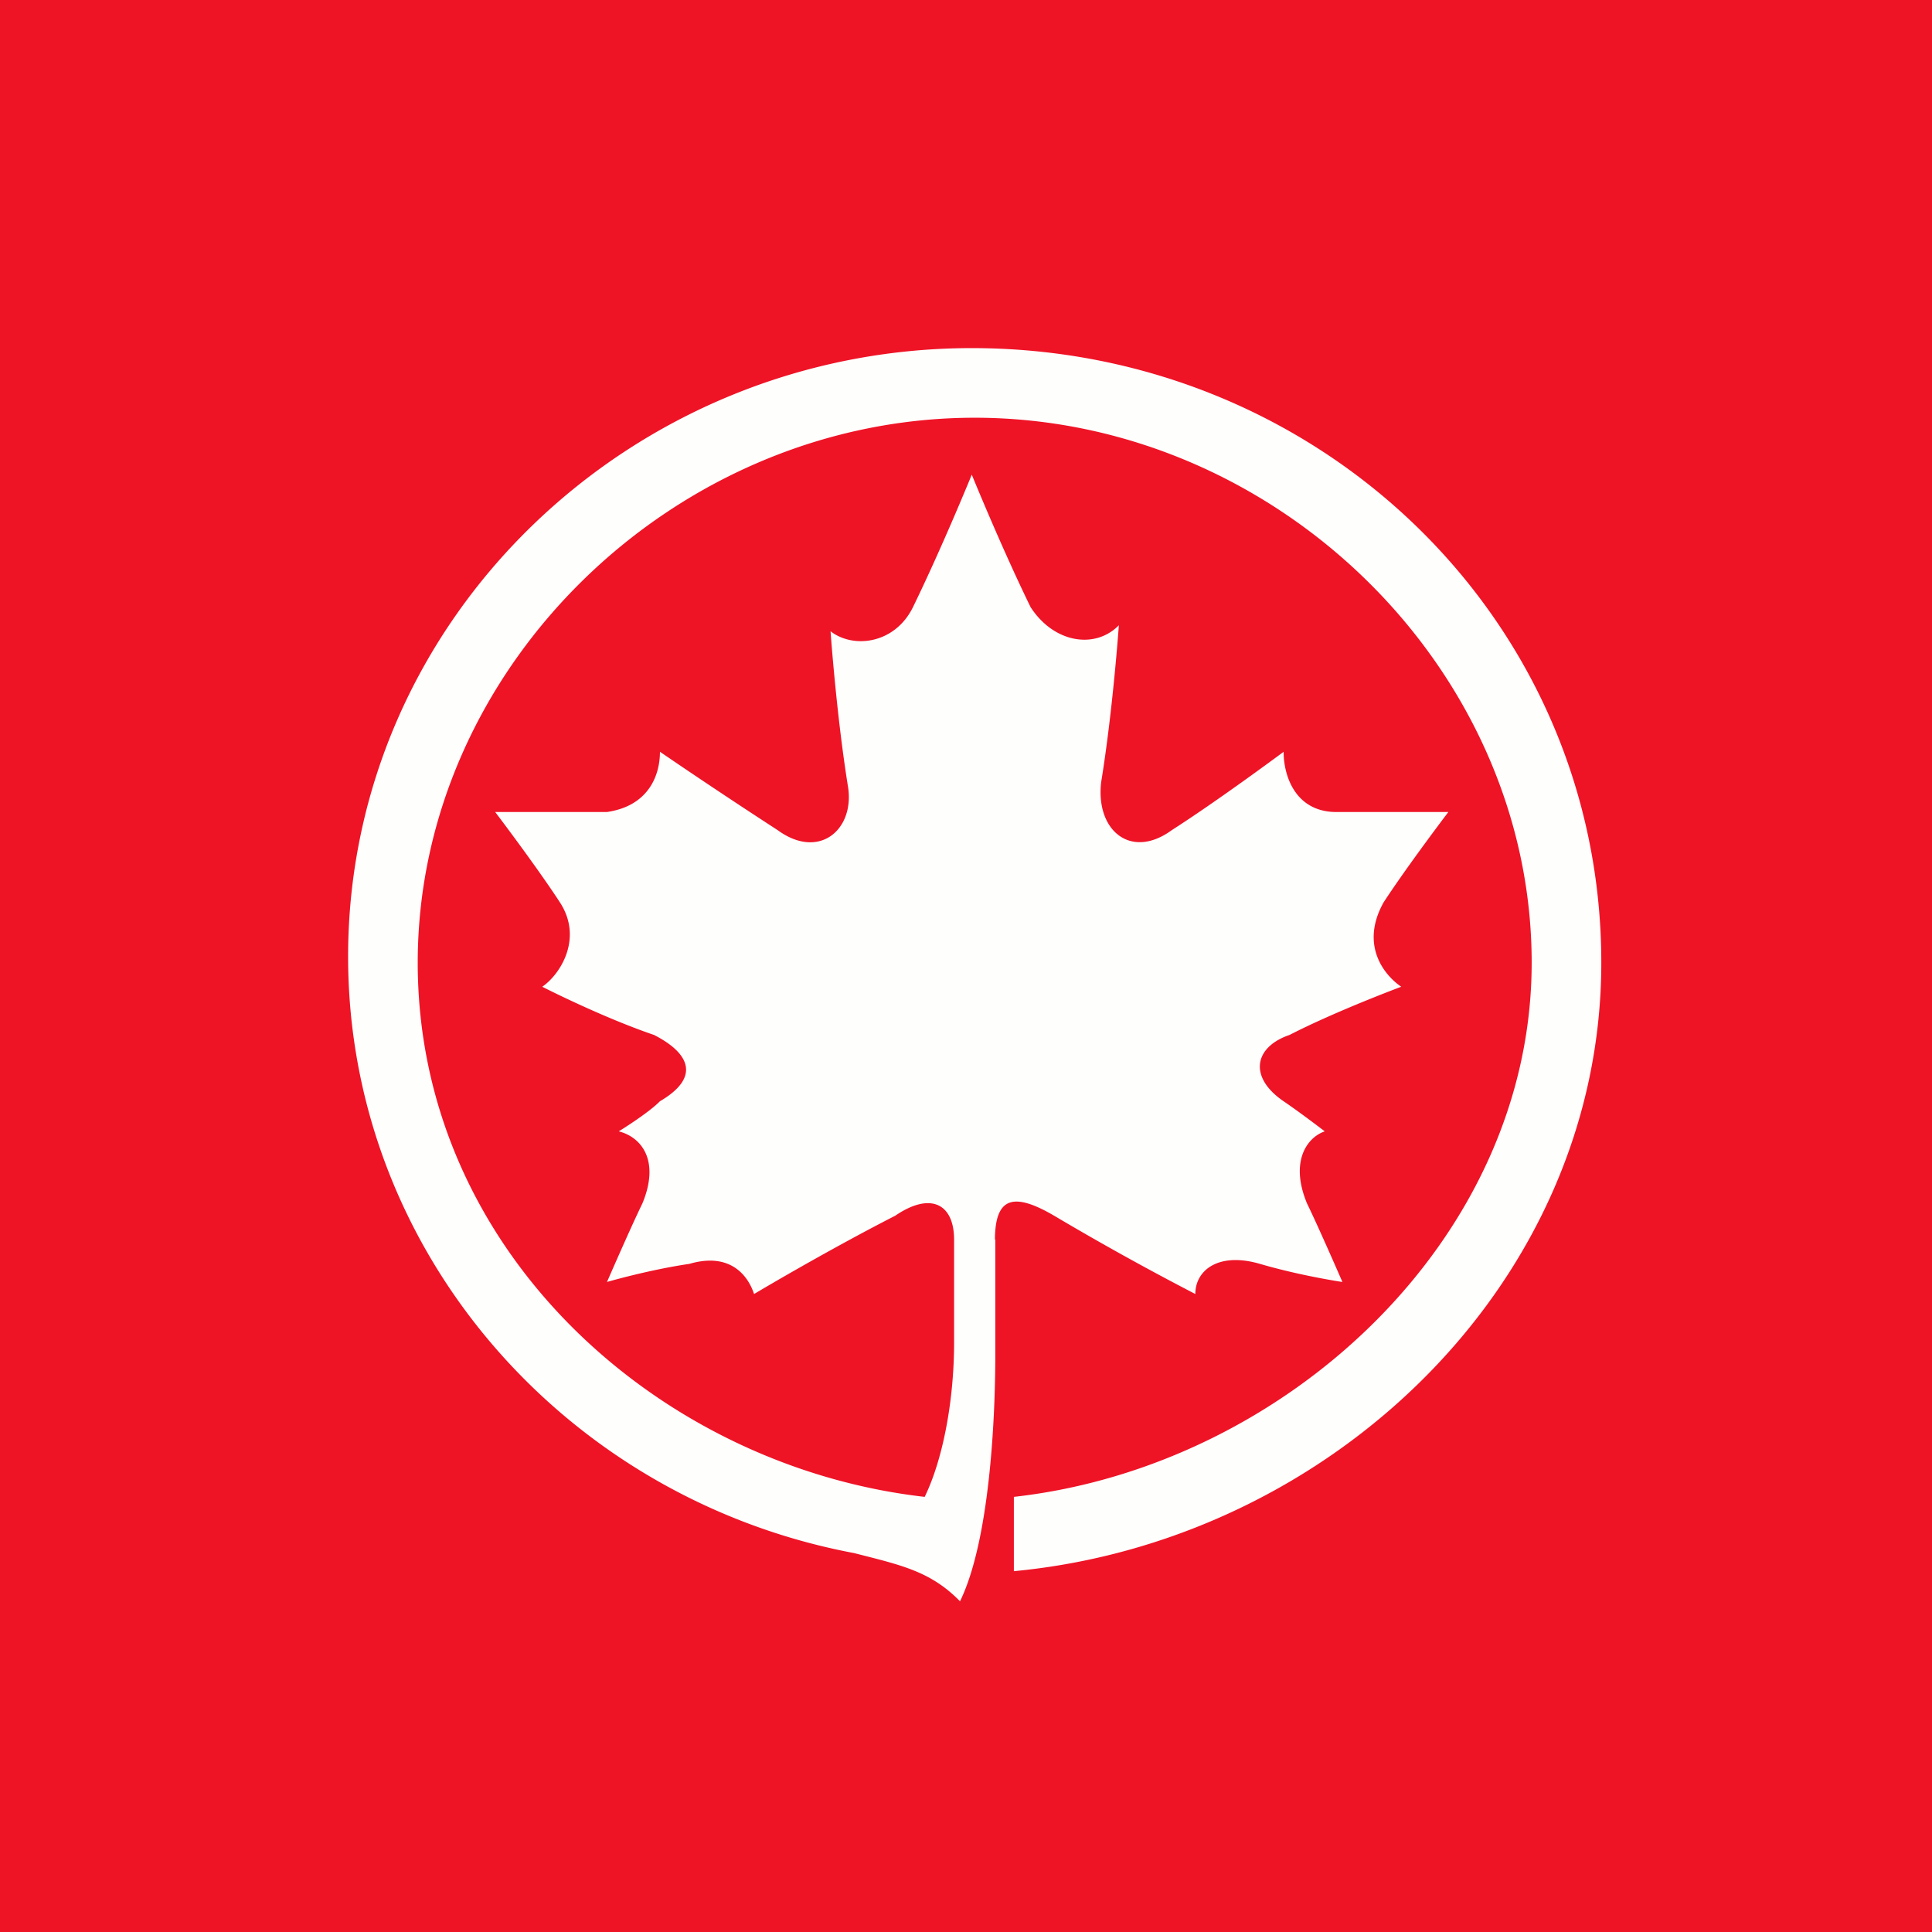 <?xml version="1.0" encoding="UTF-8"?>
<!-- generated by Finnhub -->
<svg viewBox="0 0 55.5 55.5" xmlns="http://www.w3.org/2000/svg">
<path d="M 0,0 H 55.5 V 55.5 H 0 Z" fill="rgb(239, 19, 38)"/>
<path d="M 28.581,35.6 C 28.591,34.404 29.099,34.231 30.281,34.923 A 81.04,81.04 0 0,0 34.338,37.173 C 34.338,36.481 35.014,35.961 36.198,36.308 C 37.38,36.654 38.563,36.827 38.563,36.827 S 37.887,35.269 37.549,34.577 C 37.042,33.365 37.549,32.673 38.056,32.5 C 38.056,32.5 37.38,31.98 36.873,31.635 C 35.859,30.942 36.028,30.077 37.043,29.731 C 38.394,29.038 40.253,28.346 40.253,28.346 C 39.746,28 39.07,27.135 39.746,25.923 C 40.422,24.885 41.606,23.327 41.606,23.327 H 38.394 C 37.211,23.327 36.874,22.288 36.874,21.597 C 36.874,21.597 35.014,22.981 33.662,23.847 C 32.479,24.711 31.465,23.847 31.634,22.461 C 31.972,20.385 32.141,17.961 32.141,17.961 C 31.465,18.654 30.281,18.481 29.606,17.442 C 28.761,15.712 27.916,13.635 27.916,13.635 S 27.07,15.711 26.226,17.442 C 25.718,18.481 24.536,18.654 23.859,18.135 C 23.859,18.135 24.029,20.558 24.366,22.635 C 24.536,23.846 23.521,24.711 22.338,23.846 A 172.06,172.06 0 0,1 18.958,21.596 C 18.958,22.288 18.62,23.154 17.437,23.326 H 14.225 S 15.409,24.885 16.085,25.923 C 16.761,26.962 16.085,28 15.577,28.346 C 15.577,28.346 17.267,29.212 18.789,29.731 C 19.803,30.25 20.141,30.942 18.958,31.635 C 18.62,31.981 17.775,32.5 17.775,32.5 C 18.451,32.673 18.958,33.365 18.451,34.577 C 18.113,35.269 17.437,36.827 17.437,36.827 S 18.62,36.481 19.803,36.307 C 20.986,35.961 21.493,36.654 21.662,37.173 C 21.662,37.173 23.69,35.961 25.718,34.923 C 26.732,34.231 27.408,34.577 27.408,35.615 V 38.558 C 27.408,40.288 27.07,41.962 26.563,43 C 18.958,42.135 12,35.962 12,27.654 C 12,19.174 19.38,12 28,12 C 36.62,12 44,19.173 44,27.654 C 44,35.615 36.9,42.134 29.125,43 V 45.135 C 38.252,44.269 46,36.827 46,27.654 C 46,17.788 37.887,10 27.916,10 C 18.113,10 10,17.788 10,27.48 C 10,35.962 16.253,43.058 24.535,44.615 C 25.887,44.961 26.732,45.135 27.578,46 C 28.423,44.27 28.592,40.808 28.592,38.904 V 35.615 Z" fill="rgb(254, 254, 253)"/>
</svg>
